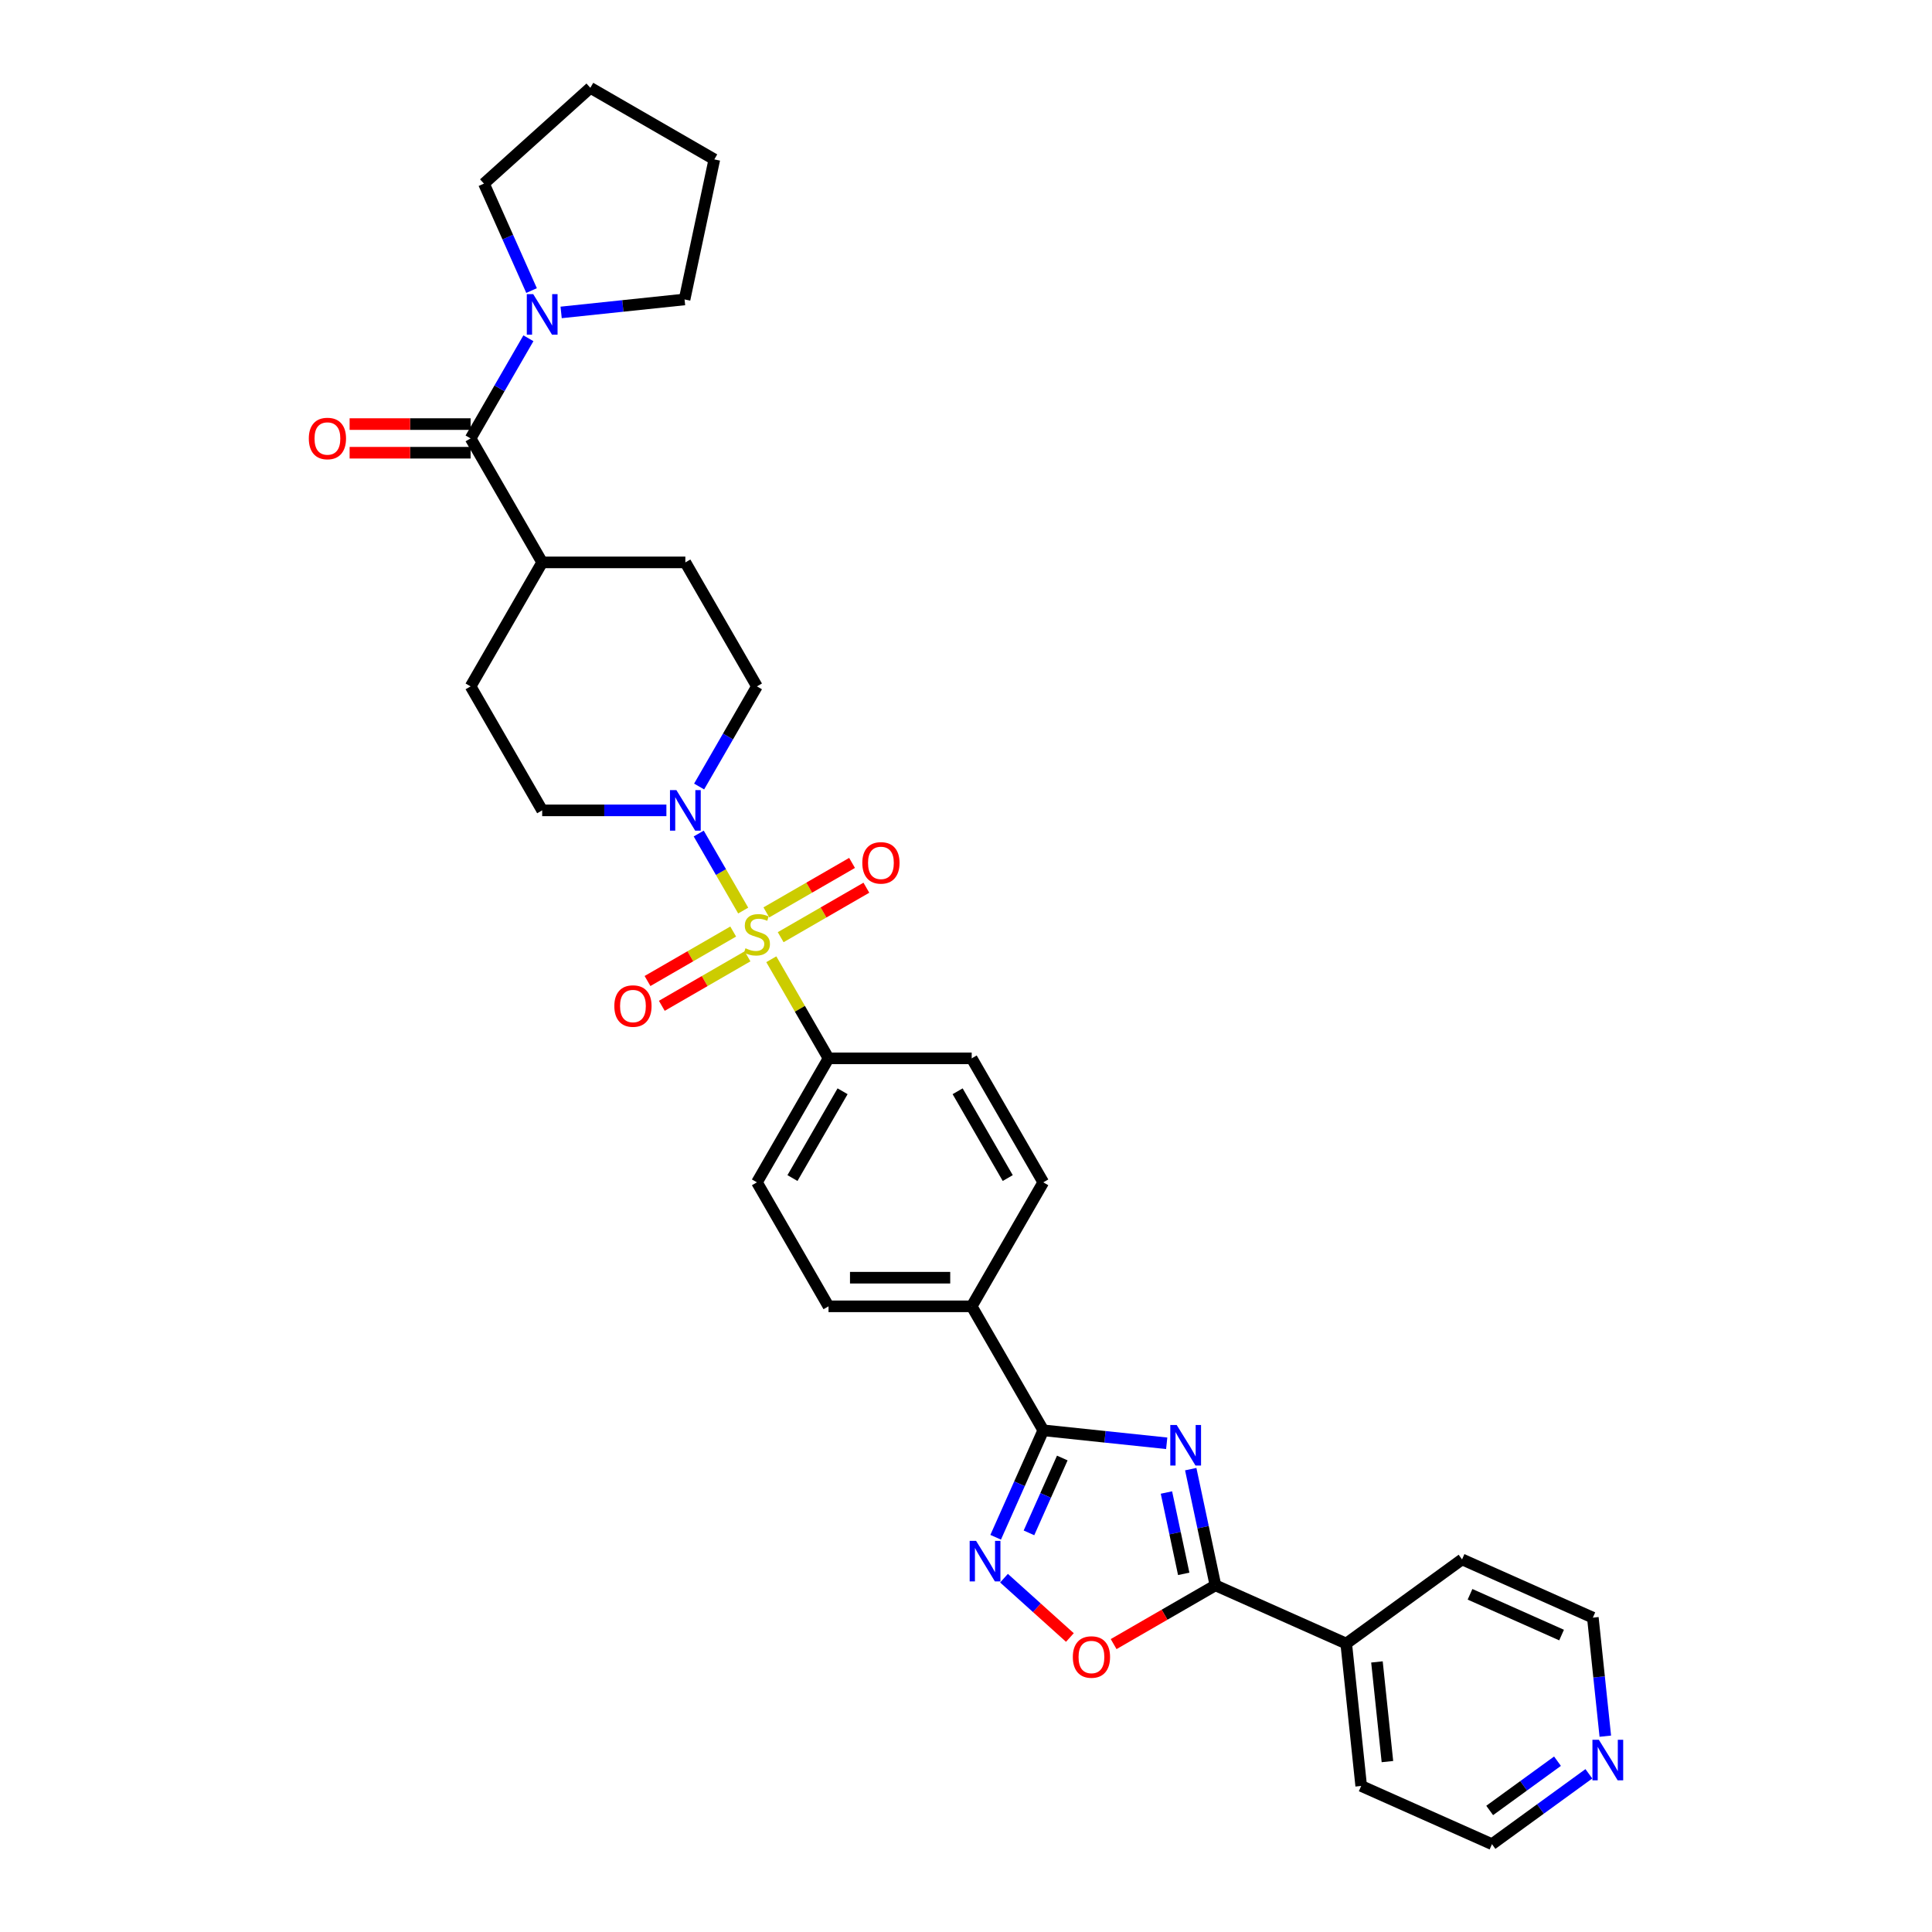 <?xml version='1.0' encoding='iso-8859-1'?>
<svg version='1.1' baseProfile='full'
              xmlns='http://www.w3.org/2000/svg'
                      xmlns:rdkit='http://www.rdkit.org/xml'
                      xmlns:xlink='http://www.w3.org/1999/xlink'
                  xml:space='preserve'
width='1000px' height='1000px' viewBox='0 0 1000 1000'>
<!-- END OF HEADER -->
<rect style='opacity:1.0;fill:#FFFFFF;stroke:none' width='1000' height='1000' x='0' y='0'> </rect>
<path class='bond-4' d='M 384.678,471.308 L 373.169,451.372' style='fill:none;fill-rule:evenodd;stroke:#CCCC00;stroke-width:6px;stroke-linecap:butt;stroke-linejoin:miter;stroke-opacity:1' />
<path class='bond-4' d='M 373.169,451.372 L 361.659,431.437' style='fill:none;fill-rule:evenodd;stroke:#0000FF;stroke-width:6px;stroke-linecap:butt;stroke-linejoin:miter;stroke-opacity:1' />
<path class='bond-8' d='M 399.225,496.503 L 414.033,522.152' style='fill:none;fill-rule:evenodd;stroke:#CCCC00;stroke-width:6px;stroke-linecap:butt;stroke-linejoin:miter;stroke-opacity:1' />
<path class='bond-8' d='M 414.033,522.152 L 428.842,547.801' style='fill:none;fill-rule:evenodd;stroke:#000000;stroke-width:6px;stroke-linecap:butt;stroke-linejoin:miter;stroke-opacity:1' />
<path class='bond-9' d='M 404.076,485.087 L 426.254,472.282' style='fill:none;fill-rule:evenodd;stroke:#CCCC00;stroke-width:6px;stroke-linecap:butt;stroke-linejoin:miter;stroke-opacity:1' />
<path class='bond-9' d='M 426.254,472.282 L 448.433,459.478' style='fill:none;fill-rule:evenodd;stroke:#FF0000;stroke-width:6px;stroke-linecap:butt;stroke-linejoin:miter;stroke-opacity:1' />
<path class='bond-9' d='M 396.665,472.252 L 418.844,459.447' style='fill:none;fill-rule:evenodd;stroke:#CCCC00;stroke-width:6px;stroke-linecap:butt;stroke-linejoin:miter;stroke-opacity:1' />
<path class='bond-9' d='M 418.844,459.447 L 441.022,446.642' style='fill:none;fill-rule:evenodd;stroke:#FF0000;stroke-width:6px;stroke-linecap:butt;stroke-linejoin:miter;stroke-opacity:1' />
<path class='bond-10' d='M 379.502,482.161 L 357.324,494.965' style='fill:none;fill-rule:evenodd;stroke:#CCCC00;stroke-width:6px;stroke-linecap:butt;stroke-linejoin:miter;stroke-opacity:1' />
<path class='bond-10' d='M 357.324,494.965 L 335.145,507.77' style='fill:none;fill-rule:evenodd;stroke:#FF0000;stroke-width:6px;stroke-linecap:butt;stroke-linejoin:miter;stroke-opacity:1' />
<path class='bond-10' d='M 386.913,494.996 L 364.734,507.801' style='fill:none;fill-rule:evenodd;stroke:#CCCC00;stroke-width:6px;stroke-linecap:butt;stroke-linejoin:miter;stroke-opacity:1' />
<path class='bond-10' d='M 364.734,507.801 L 342.556,520.606' style='fill:none;fill-rule:evenodd;stroke:#FF0000;stroke-width:6px;stroke-linecap:butt;stroke-linejoin:miter;stroke-opacity:1' />
<path class='bond-0' d='M 603.887,747.047 L 571.943,743.689' style='fill:none;fill-rule:evenodd;stroke:#0000FF;stroke-width:6px;stroke-linecap:butt;stroke-linejoin:miter;stroke-opacity:1' />
<path class='bond-0' d='M 571.943,743.689 L 539.999,740.332' style='fill:none;fill-rule:evenodd;stroke:#000000;stroke-width:6px;stroke-linecap:butt;stroke-linejoin:miter;stroke-opacity:1' />
<path class='bond-2' d='M 616.323,760.424 L 622.714,790.494' style='fill:none;fill-rule:evenodd;stroke:#0000FF;stroke-width:6px;stroke-linecap:butt;stroke-linejoin:miter;stroke-opacity:1' />
<path class='bond-2' d='M 622.714,790.494 L 629.106,820.564' style='fill:none;fill-rule:evenodd;stroke:#000000;stroke-width:6px;stroke-linecap:butt;stroke-linejoin:miter;stroke-opacity:1' />
<path class='bond-2' d='M 603.743,772.526 L 608.217,793.575' style='fill:none;fill-rule:evenodd;stroke:#0000FF;stroke-width:6px;stroke-linecap:butt;stroke-linejoin:miter;stroke-opacity:1' />
<path class='bond-2' d='M 608.217,793.575 L 612.691,814.624' style='fill:none;fill-rule:evenodd;stroke:#000000;stroke-width:6px;stroke-linecap:butt;stroke-linejoin:miter;stroke-opacity:1' />
<path class='bond-1' d='M 539.999,740.332 L 502.947,676.155' style='fill:none;fill-rule:evenodd;stroke:#000000;stroke-width:6px;stroke-linecap:butt;stroke-linejoin:miter;stroke-opacity:1' />
<path class='bond-3' d='M 539.999,740.332 L 527.677,768.008' style='fill:none;fill-rule:evenodd;stroke:#000000;stroke-width:6px;stroke-linecap:butt;stroke-linejoin:miter;stroke-opacity:1' />
<path class='bond-3' d='M 527.677,768.008 L 515.355,795.684' style='fill:none;fill-rule:evenodd;stroke:#0000FF;stroke-width:6px;stroke-linecap:butt;stroke-linejoin:miter;stroke-opacity:1' />
<path class='bond-3' d='M 549.842,754.663 L 541.217,774.036' style='fill:none;fill-rule:evenodd;stroke:#000000;stroke-width:6px;stroke-linecap:butt;stroke-linejoin:miter;stroke-opacity:1' />
<path class='bond-3' d='M 541.217,774.036 L 532.591,793.41' style='fill:none;fill-rule:evenodd;stroke:#0000FF;stroke-width:6px;stroke-linecap:butt;stroke-linejoin:miter;stroke-opacity:1' />
<path class='bond-16' d='M 629.106,820.564 L 696.804,850.705' style='fill:none;fill-rule:evenodd;stroke:#000000;stroke-width:6px;stroke-linecap:butt;stroke-linejoin:miter;stroke-opacity:1' />
<path class='bond-34' d='M 629.106,820.564 L 602.761,835.774' style='fill:none;fill-rule:evenodd;stroke:#000000;stroke-width:6px;stroke-linecap:butt;stroke-linejoin:miter;stroke-opacity:1' />
<path class='bond-34' d='M 602.761,835.774 L 576.415,850.985' style='fill:none;fill-rule:evenodd;stroke:#FF0000;stroke-width:6px;stroke-linecap:butt;stroke-linejoin:miter;stroke-opacity:1' />
<path class='bond-5' d='M 519.67,816.865 L 536.721,832.218' style='fill:none;fill-rule:evenodd;stroke:#0000FF;stroke-width:6px;stroke-linecap:butt;stroke-linejoin:miter;stroke-opacity:1' />
<path class='bond-5' d='M 536.721,832.218 L 553.773,847.571' style='fill:none;fill-rule:evenodd;stroke:#FF0000;stroke-width:6px;stroke-linecap:butt;stroke-linejoin:miter;stroke-opacity:1' />
<path class='bond-13' d='M 361.864,407.101 L 376.827,381.185' style='fill:none;fill-rule:evenodd;stroke:#0000FF;stroke-width:6px;stroke-linecap:butt;stroke-linejoin:miter;stroke-opacity:1' />
<path class='bond-13' d='M 376.827,381.185 L 391.789,355.27' style='fill:none;fill-rule:evenodd;stroke:#000000;stroke-width:6px;stroke-linecap:butt;stroke-linejoin:miter;stroke-opacity:1' />
<path class='bond-14' d='M 344.925,419.447 L 312.778,419.447' style='fill:none;fill-rule:evenodd;stroke:#0000FF;stroke-width:6px;stroke-linecap:butt;stroke-linejoin:miter;stroke-opacity:1' />
<path class='bond-14' d='M 312.778,419.447 L 280.631,419.447' style='fill:none;fill-rule:evenodd;stroke:#000000;stroke-width:6px;stroke-linecap:butt;stroke-linejoin:miter;stroke-opacity:1' />
<path class='bond-6' d='M 243.579,226.916 L 280.631,291.093' style='fill:none;fill-rule:evenodd;stroke:#000000;stroke-width:6px;stroke-linecap:butt;stroke-linejoin:miter;stroke-opacity:1' />
<path class='bond-7' d='M 243.579,226.916 L 258.541,201' style='fill:none;fill-rule:evenodd;stroke:#000000;stroke-width:6px;stroke-linecap:butt;stroke-linejoin:miter;stroke-opacity:1' />
<path class='bond-7' d='M 258.541,201 L 273.503,175.085' style='fill:none;fill-rule:evenodd;stroke:#0000FF;stroke-width:6px;stroke-linecap:butt;stroke-linejoin:miter;stroke-opacity:1' />
<path class='bond-15' d='M 243.579,219.505 L 212.269,219.505' style='fill:none;fill-rule:evenodd;stroke:#000000;stroke-width:6px;stroke-linecap:butt;stroke-linejoin:miter;stroke-opacity:1' />
<path class='bond-15' d='M 212.269,219.505 L 180.96,219.505' style='fill:none;fill-rule:evenodd;stroke:#FF0000;stroke-width:6px;stroke-linecap:butt;stroke-linejoin:miter;stroke-opacity:1' />
<path class='bond-15' d='M 243.579,234.327 L 212.269,234.327' style='fill:none;fill-rule:evenodd;stroke:#000000;stroke-width:6px;stroke-linecap:butt;stroke-linejoin:miter;stroke-opacity:1' />
<path class='bond-15' d='M 212.269,234.327 L 180.96,234.327' style='fill:none;fill-rule:evenodd;stroke:#FF0000;stroke-width:6px;stroke-linecap:butt;stroke-linejoin:miter;stroke-opacity:1' />
<path class='bond-24' d='M 275.134,150.393 L 262.812,122.717' style='fill:none;fill-rule:evenodd;stroke:#0000FF;stroke-width:6px;stroke-linecap:butt;stroke-linejoin:miter;stroke-opacity:1' />
<path class='bond-24' d='M 262.812,122.717 L 250.49,95.041' style='fill:none;fill-rule:evenodd;stroke:#000000;stroke-width:6px;stroke-linecap:butt;stroke-linejoin:miter;stroke-opacity:1' />
<path class='bond-25' d='M 290.443,161.708 L 322.387,158.35' style='fill:none;fill-rule:evenodd;stroke:#0000FF;stroke-width:6px;stroke-linecap:butt;stroke-linejoin:miter;stroke-opacity:1' />
<path class='bond-25' d='M 322.387,158.35 L 354.33,154.993' style='fill:none;fill-rule:evenodd;stroke:#000000;stroke-width:6px;stroke-linecap:butt;stroke-linejoin:miter;stroke-opacity:1' />
<path class='bond-18' d='M 428.842,547.801 L 391.789,611.978' style='fill:none;fill-rule:evenodd;stroke:#000000;stroke-width:6px;stroke-linecap:butt;stroke-linejoin:miter;stroke-opacity:1' />
<path class='bond-18' d='M 436.119,564.838 L 410.182,609.762' style='fill:none;fill-rule:evenodd;stroke:#000000;stroke-width:6px;stroke-linecap:butt;stroke-linejoin:miter;stroke-opacity:1' />
<path class='bond-19' d='M 428.842,547.801 L 502.947,547.801' style='fill:none;fill-rule:evenodd;stroke:#000000;stroke-width:6px;stroke-linecap:butt;stroke-linejoin:miter;stroke-opacity:1' />
<path class='bond-11' d='M 502.947,676.155 L 539.999,611.978' style='fill:none;fill-rule:evenodd;stroke:#000000;stroke-width:6px;stroke-linecap:butt;stroke-linejoin:miter;stroke-opacity:1' />
<path class='bond-32' d='M 502.947,676.155 L 428.842,676.155' style='fill:none;fill-rule:evenodd;stroke:#000000;stroke-width:6px;stroke-linecap:butt;stroke-linejoin:miter;stroke-opacity:1' />
<path class='bond-32' d='M 491.831,661.334 L 439.957,661.334' style='fill:none;fill-rule:evenodd;stroke:#000000;stroke-width:6px;stroke-linecap:butt;stroke-linejoin:miter;stroke-opacity:1' />
<path class='bond-12' d='M 280.631,291.093 L 243.579,355.27' style='fill:none;fill-rule:evenodd;stroke:#000000;stroke-width:6px;stroke-linecap:butt;stroke-linejoin:miter;stroke-opacity:1' />
<path class='bond-33' d='M 280.631,291.093 L 354.736,291.093' style='fill:none;fill-rule:evenodd;stroke:#000000;stroke-width:6px;stroke-linecap:butt;stroke-linejoin:miter;stroke-opacity:1' />
<path class='bond-23' d='M 391.789,355.27 L 354.736,291.093' style='fill:none;fill-rule:evenodd;stroke:#000000;stroke-width:6px;stroke-linecap:butt;stroke-linejoin:miter;stroke-opacity:1' />
<path class='bond-22' d='M 280.631,419.447 L 243.579,355.27' style='fill:none;fill-rule:evenodd;stroke:#000000;stroke-width:6px;stroke-linecap:butt;stroke-linejoin:miter;stroke-opacity:1' />
<path class='bond-28' d='M 696.804,850.705 L 756.757,807.147' style='fill:none;fill-rule:evenodd;stroke:#000000;stroke-width:6px;stroke-linecap:butt;stroke-linejoin:miter;stroke-opacity:1' />
<path class='bond-29' d='M 696.804,850.705 L 704.55,924.404' style='fill:none;fill-rule:evenodd;stroke:#000000;stroke-width:6px;stroke-linecap:butt;stroke-linejoin:miter;stroke-opacity:1' />
<path class='bond-29' d='M 712.706,860.211 L 718.128,911.8' style='fill:none;fill-rule:evenodd;stroke:#000000;stroke-width:6px;stroke-linecap:butt;stroke-linejoin:miter;stroke-opacity:1' />
<path class='bond-17' d='M 822.39,918.116 L 797.319,936.331' style='fill:none;fill-rule:evenodd;stroke:#0000FF;stroke-width:6px;stroke-linecap:butt;stroke-linejoin:miter;stroke-opacity:1' />
<path class='bond-17' d='M 797.319,936.331 L 772.249,954.545' style='fill:none;fill-rule:evenodd;stroke:#000000;stroke-width:6px;stroke-linecap:butt;stroke-linejoin:miter;stroke-opacity:1' />
<path class='bond-17' d='M 806.157,911.59 L 788.608,924.34' style='fill:none;fill-rule:evenodd;stroke:#0000FF;stroke-width:6px;stroke-linecap:butt;stroke-linejoin:miter;stroke-opacity:1' />
<path class='bond-17' d='M 788.608,924.34 L 771.058,937.091' style='fill:none;fill-rule:evenodd;stroke:#000000;stroke-width:6px;stroke-linecap:butt;stroke-linejoin:miter;stroke-opacity:1' />
<path class='bond-36' d='M 830.904,898.642 L 827.679,867.965' style='fill:none;fill-rule:evenodd;stroke:#0000FF;stroke-width:6px;stroke-linecap:butt;stroke-linejoin:miter;stroke-opacity:1' />
<path class='bond-36' d='M 827.679,867.965 L 824.455,837.288' style='fill:none;fill-rule:evenodd;stroke:#000000;stroke-width:6px;stroke-linecap:butt;stroke-linejoin:miter;stroke-opacity:1' />
<path class='bond-20' d='M 391.789,611.978 L 428.842,676.155' style='fill:none;fill-rule:evenodd;stroke:#000000;stroke-width:6px;stroke-linecap:butt;stroke-linejoin:miter;stroke-opacity:1' />
<path class='bond-21' d='M 502.947,547.801 L 539.999,611.978' style='fill:none;fill-rule:evenodd;stroke:#000000;stroke-width:6px;stroke-linecap:butt;stroke-linejoin:miter;stroke-opacity:1' />
<path class='bond-21' d='M 495.669,564.838 L 521.606,609.762' style='fill:none;fill-rule:evenodd;stroke:#000000;stroke-width:6px;stroke-linecap:butt;stroke-linejoin:miter;stroke-opacity:1' />
<path class='bond-30' d='M 250.49,95.041 L 305.561,45.455' style='fill:none;fill-rule:evenodd;stroke:#000000;stroke-width:6px;stroke-linecap:butt;stroke-linejoin:miter;stroke-opacity:1' />
<path class='bond-31' d='M 354.33,154.993 L 369.738,82.507' style='fill:none;fill-rule:evenodd;stroke:#000000;stroke-width:6px;stroke-linecap:butt;stroke-linejoin:miter;stroke-opacity:1' />
<path class='bond-26' d='M 824.455,837.288 L 756.757,807.147' style='fill:none;fill-rule:evenodd;stroke:#000000;stroke-width:6px;stroke-linecap:butt;stroke-linejoin:miter;stroke-opacity:1' />
<path class='bond-26' d='M 808.272,846.307 L 760.883,825.208' style='fill:none;fill-rule:evenodd;stroke:#000000;stroke-width:6px;stroke-linecap:butt;stroke-linejoin:miter;stroke-opacity:1' />
<path class='bond-27' d='M 772.249,954.545 L 704.55,924.404' style='fill:none;fill-rule:evenodd;stroke:#000000;stroke-width:6px;stroke-linecap:butt;stroke-linejoin:miter;stroke-opacity:1' />
<path class='bond-35' d='M 305.561,45.455 L 369.738,82.507' style='fill:none;fill-rule:evenodd;stroke:#000000;stroke-width:6px;stroke-linecap:butt;stroke-linejoin:miter;stroke-opacity:1' />
<path  class='atom-0' d='M 385.861 490.827
Q 386.098 490.916, 387.076 491.331
Q 388.054 491.746, 389.121 492.013
Q 390.218 492.25, 391.285 492.25
Q 393.271 492.25, 394.427 491.301
Q 395.583 490.323, 395.583 488.633
Q 395.583 487.477, 394.99 486.766
Q 394.427 486.055, 393.538 485.669
Q 392.649 485.284, 391.167 484.839
Q 389.299 484.276, 388.173 483.742
Q 387.076 483.209, 386.276 482.082
Q 385.505 480.956, 385.505 479.059
Q 385.505 476.421, 387.283 474.791
Q 389.092 473.16, 392.649 473.16
Q 395.079 473.16, 397.836 474.316
L 397.154 476.599
Q 394.635 475.561, 392.738 475.561
Q 390.692 475.561, 389.566 476.421
Q 388.439 477.251, 388.469 478.703
Q 388.469 479.83, 389.032 480.511
Q 389.625 481.193, 390.455 481.579
Q 391.315 481.964, 392.738 482.409
Q 394.635 483.001, 395.761 483.594
Q 396.887 484.187, 397.688 485.402
Q 398.518 486.588, 398.518 488.633
Q 398.518 491.538, 396.561 493.109
Q 394.635 494.651, 391.404 494.651
Q 389.536 494.651, 388.113 494.236
Q 386.72 493.85, 385.06 493.169
L 385.861 490.827
' fill='#CCCC00'/>
<path  class='atom-1' d='M 609.06 737.585
L 615.937 748.7
Q 616.618 749.797, 617.715 751.783
Q 618.812 753.769, 618.871 753.888
L 618.871 737.585
L 621.658 737.585
L 621.658 758.571
L 618.782 758.571
L 611.401 746.418
Q 610.542 744.995, 609.623 743.365
Q 608.734 741.734, 608.467 741.231
L 608.467 758.571
L 605.74 758.571
L 605.74 737.585
L 609.06 737.585
' fill='#0000FF'/>
<path  class='atom-4' d='M 505.219 797.537
L 512.096 808.653
Q 512.778 809.749, 513.875 811.735
Q 514.971 813.721, 515.031 813.84
L 515.031 797.537
L 517.817 797.537
L 517.817 818.523
L 514.942 818.523
L 507.561 806.37
Q 506.701 804.947, 505.782 803.317
Q 504.893 801.687, 504.626 801.183
L 504.626 818.523
L 501.899 818.523
L 501.899 797.537
L 505.219 797.537
' fill='#0000FF'/>
<path  class='atom-5' d='M 350.097 408.954
L 356.974 420.069
Q 357.656 421.166, 358.753 423.152
Q 359.85 425.138, 359.909 425.257
L 359.909 408.954
L 362.695 408.954
L 362.695 429.94
L 359.82 429.94
L 352.439 417.787
Q 351.58 416.364, 350.661 414.734
Q 349.771 413.104, 349.505 412.6
L 349.505 429.94
L 346.778 429.94
L 346.778 408.954
L 350.097 408.954
' fill='#0000FF'/>
<path  class='atom-6' d='M 555.295 857.676
Q 555.295 852.636, 557.785 849.82
Q 560.275 847.004, 564.929 847.004
Q 569.583 847.004, 572.073 849.82
Q 574.563 852.636, 574.563 857.676
Q 574.563 862.774, 572.043 865.679
Q 569.523 868.554, 564.929 868.554
Q 560.305 868.554, 557.785 865.679
Q 555.295 862.804, 555.295 857.676
M 564.929 866.183
Q 568.13 866.183, 569.85 864.049
Q 571.598 861.885, 571.598 857.676
Q 571.598 853.555, 569.85 851.48
Q 568.13 849.376, 564.929 849.376
Q 561.728 849.376, 559.979 851.451
Q 558.26 853.526, 558.26 857.676
Q 558.26 861.914, 559.979 864.049
Q 561.728 866.183, 564.929 866.183
' fill='#FF0000'/>
<path  class='atom-8' d='M 275.992 152.246
L 282.869 163.362
Q 283.551 164.458, 284.648 166.444
Q 285.745 168.43, 285.804 168.549
L 285.804 152.246
L 288.59 152.246
L 288.59 173.232
L 285.715 173.232
L 278.334 161.079
Q 277.474 159.656, 276.555 158.026
Q 275.666 156.396, 275.399 155.892
L 275.399 173.232
L 272.672 173.232
L 272.672 152.246
L 275.992 152.246
' fill='#0000FF'/>
<path  class='atom-10' d='M 446.332 446.631
Q 446.332 441.591, 448.822 438.775
Q 451.312 435.959, 455.966 435.959
Q 460.62 435.959, 463.11 438.775
Q 465.6 441.591, 465.6 446.631
Q 465.6 451.729, 463.08 454.634
Q 460.561 457.509, 455.966 457.509
Q 451.342 457.509, 448.822 454.634
Q 446.332 451.759, 446.332 446.631
M 455.966 455.138
Q 459.167 455.138, 460.887 453.004
Q 462.635 450.84, 462.635 446.631
Q 462.635 442.51, 460.887 440.435
Q 459.167 438.331, 455.966 438.331
Q 452.765 438.331, 451.016 440.406
Q 449.297 442.481, 449.297 446.631
Q 449.297 450.869, 451.016 453.004
Q 452.765 455.138, 455.966 455.138
' fill='#FF0000'/>
<path  class='atom-11' d='M 317.978 520.736
Q 317.978 515.697, 320.468 512.881
Q 322.958 510.065, 327.612 510.065
Q 332.266 510.065, 334.756 512.881
Q 337.246 515.697, 337.246 520.736
Q 337.246 525.834, 334.726 528.739
Q 332.207 531.614, 327.612 531.614
Q 322.988 531.614, 320.468 528.739
Q 317.978 525.864, 317.978 520.736
M 327.612 529.243
Q 330.813 529.243, 332.533 527.109
Q 334.282 524.945, 334.282 520.736
Q 334.282 516.616, 332.533 514.541
Q 330.813 512.436, 327.612 512.436
Q 324.411 512.436, 322.662 514.511
Q 320.943 516.586, 320.943 520.736
Q 320.943 524.975, 322.662 527.109
Q 324.411 529.243, 327.612 529.243
' fill='#FF0000'/>
<path  class='atom-16' d='M 159.84 226.975
Q 159.84 221.936, 162.33 219.12
Q 164.82 216.304, 169.473 216.304
Q 174.127 216.304, 176.617 219.12
Q 179.107 221.936, 179.107 226.975
Q 179.107 232.074, 176.588 234.979
Q 174.068 237.854, 169.473 237.854
Q 164.849 237.854, 162.33 234.979
Q 159.84 232.103, 159.84 226.975
M 169.473 235.483
Q 172.675 235.483, 174.394 233.348
Q 176.143 231.184, 176.143 226.975
Q 176.143 222.855, 174.394 220.78
Q 172.675 218.676, 169.473 218.676
Q 166.272 218.676, 164.523 220.75
Q 162.804 222.825, 162.804 226.975
Q 162.804 231.214, 164.523 233.348
Q 166.272 235.483, 169.473 235.483
' fill='#FF0000'/>
<path  class='atom-18' d='M 827.562 900.494
L 834.439 911.61
Q 835.121 912.707, 836.218 914.693
Q 837.315 916.679, 837.374 916.797
L 837.374 900.494
L 840.16 900.494
L 840.16 921.481
L 837.285 921.481
L 829.904 909.328
Q 829.044 907.905, 828.126 906.274
Q 827.236 904.644, 826.969 904.14
L 826.969 921.481
L 824.242 921.481
L 824.242 900.494
L 827.562 900.494
' fill='#0000FF'/>
</svg>
